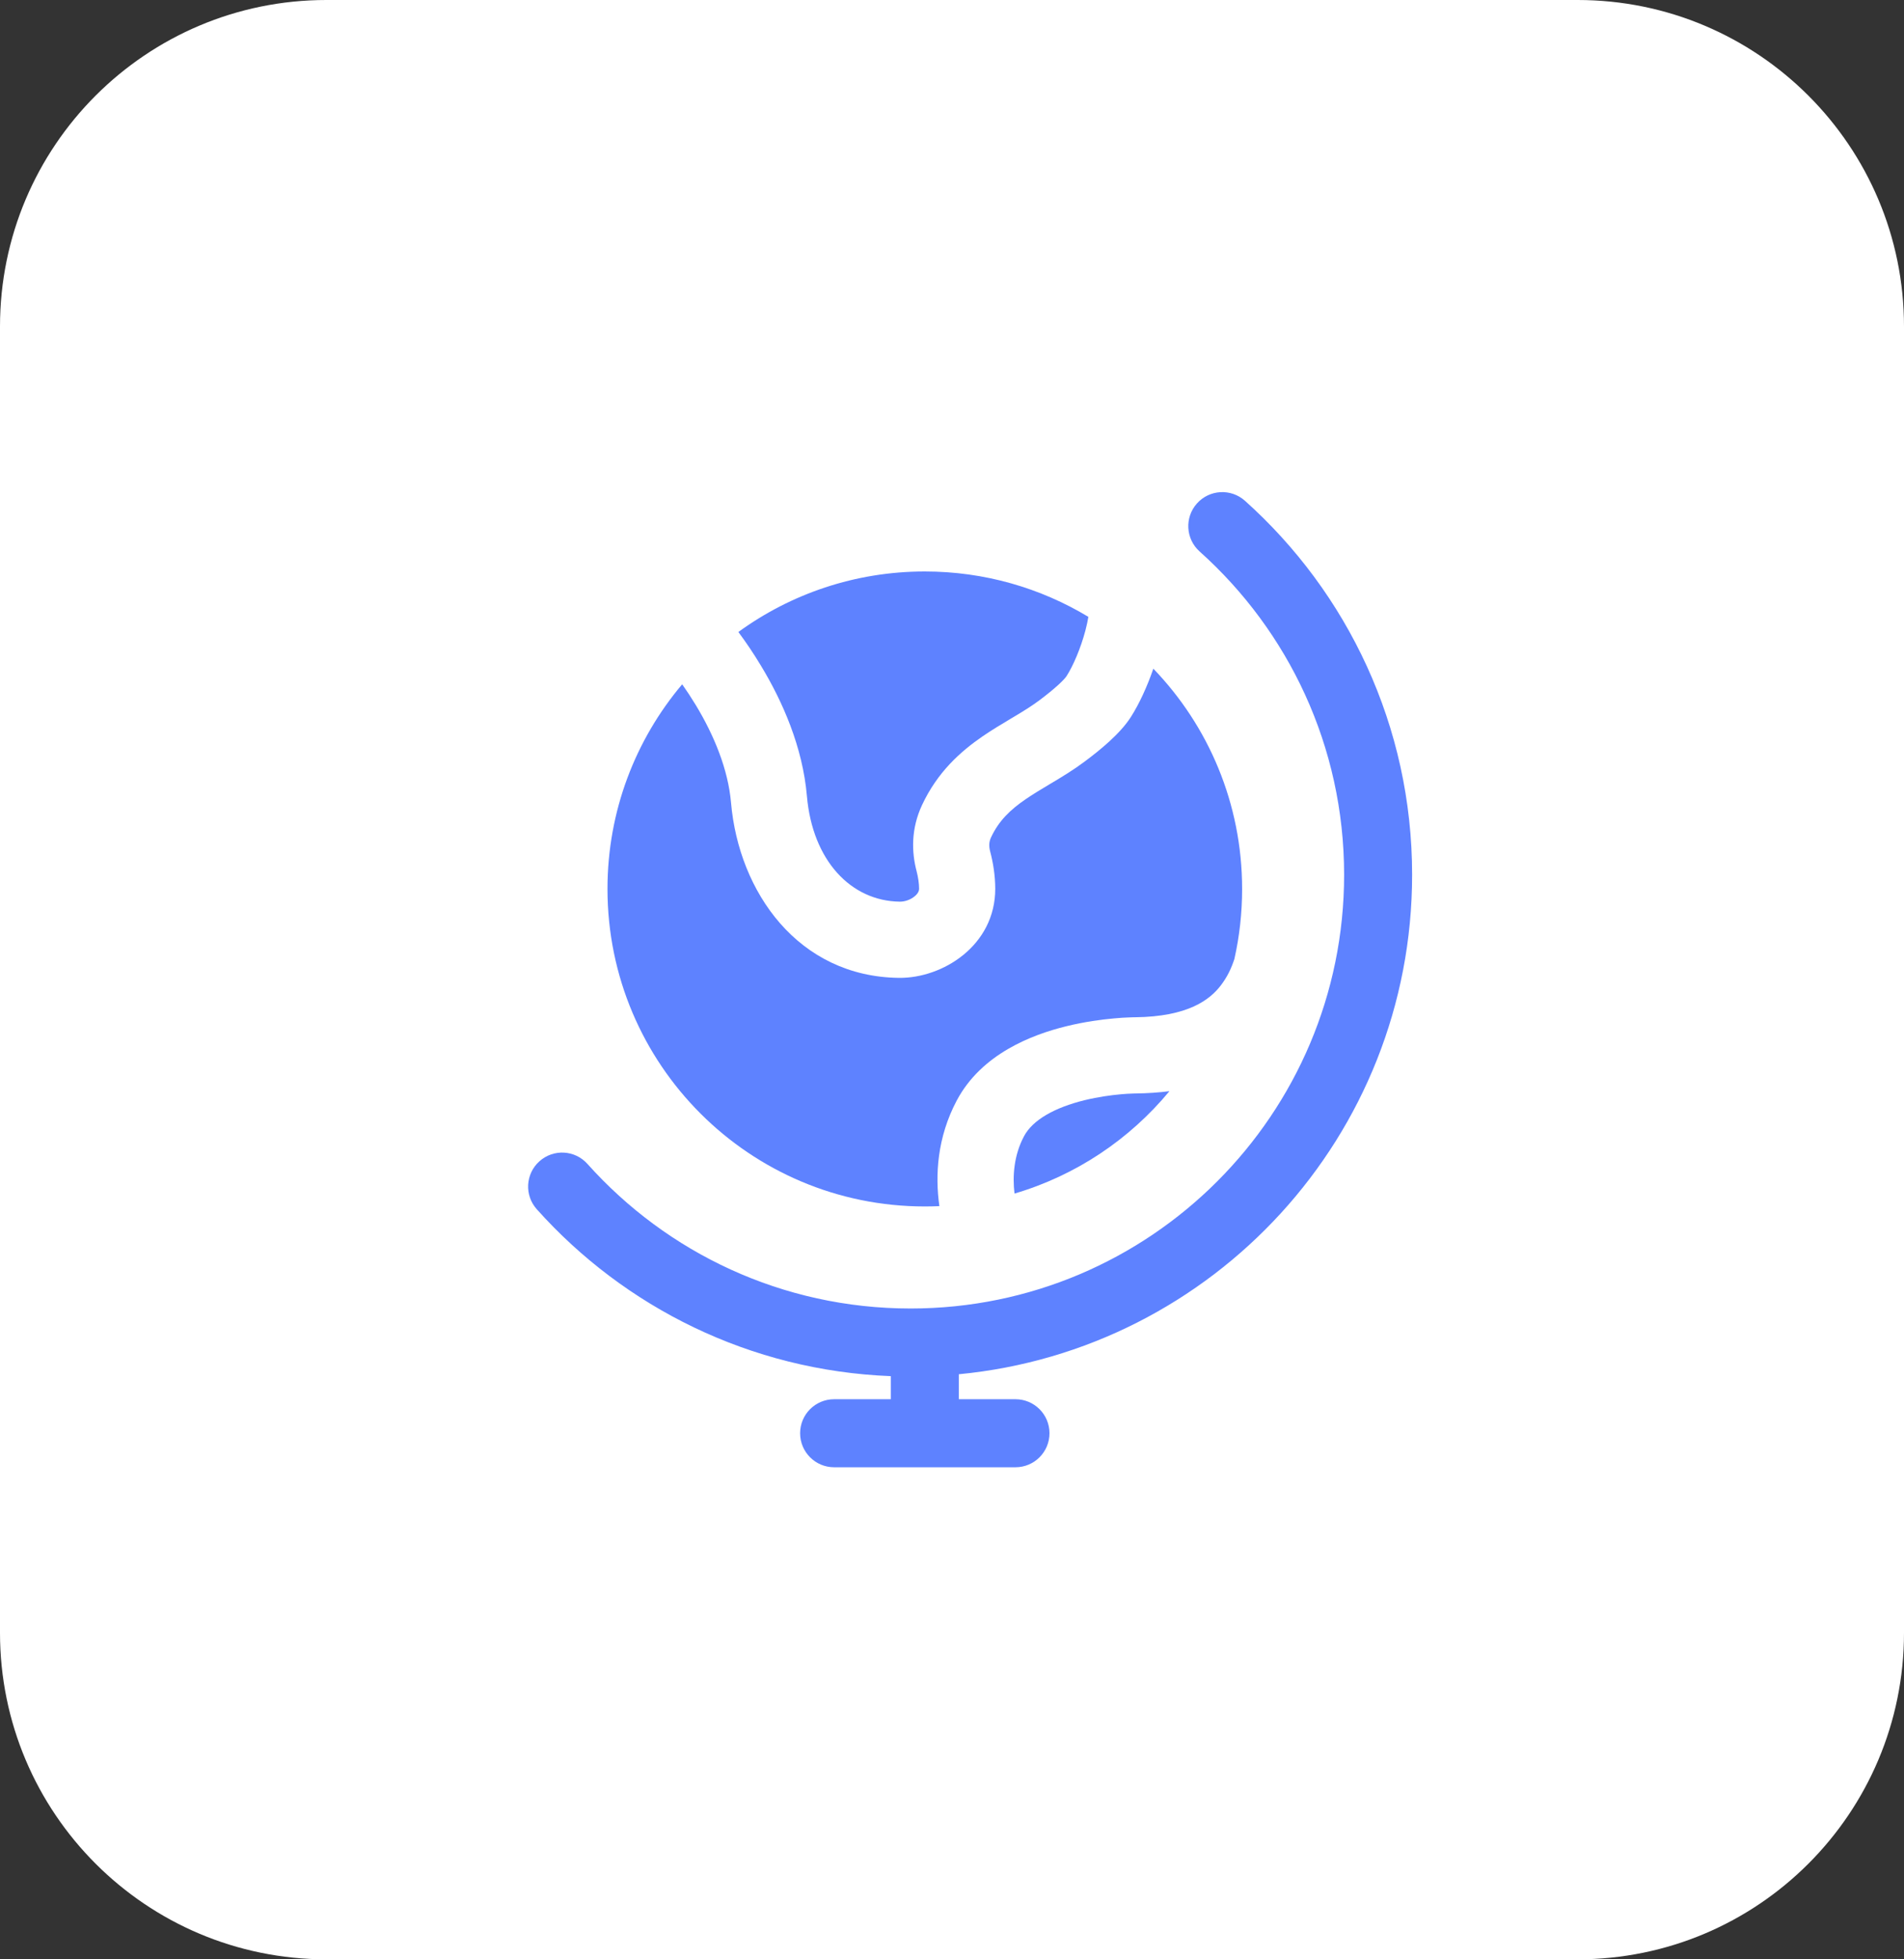 <svg width="35" height="36" viewBox="0 0 35 36" fill="none" xmlns="http://www.w3.org/2000/svg">
<rect x="0" y="0" width="35" height="36" fill="#333333" stroke="none"/>
<g clip-path="url(#clip0_795_1857)">
<path d="M29 0H6C2.686 0 0 2.686 0 6V30C0 33.314 2.686 36 6 36H29C32.314 36 35 33.314 35 30V6C35 2.686 32.314 0 29 0Z" fill="white"/>
<path d="M13.989 12.233C13.855 12.01 13.714 11.802 13.573 11.612C14.535 10.913 15.72 10.5 17 10.5C18.1 10.5 19.129 10.805 20.007 11.334C19.994 11.408 19.977 11.492 19.952 11.586C19.864 11.918 19.725 12.236 19.607 12.421C19.567 12.485 19.4 12.648 19.097 12.874C18.962 12.974 18.812 13.067 18.634 13.173L18.572 13.21C18.416 13.303 18.237 13.41 18.064 13.528C17.658 13.807 17.234 14.183 16.949 14.792C16.743 15.233 16.758 15.662 16.849 16.006C16.878 16.118 16.895 16.231 16.895 16.33C16.895 16.361 16.883 16.411 16.814 16.468C16.74 16.53 16.635 16.568 16.541 16.567C15.644 16.556 14.936 15.813 14.833 14.627C14.755 13.726 14.387 12.891 13.989 12.233Z" fill="#5E82FF"/>
<path d="M20.877 20.091C21.097 20.088 21.304 20.074 21.497 20.049C20.766 20.933 19.779 21.598 18.649 21.93C18.611 21.612 18.636 21.23 18.823 20.878C18.983 20.576 19.388 20.35 19.935 20.215C20.186 20.154 20.424 20.122 20.602 20.106C20.69 20.098 20.761 20.094 20.808 20.093C20.831 20.092 20.849 20.091 20.859 20.091L20.869 20.091L20.877 20.091Z" fill="#5E82FF"/>
<path d="M11.167 16.333C11.167 14.9 11.683 13.588 12.54 12.573C12.625 12.693 12.709 12.821 12.791 12.956C13.126 13.51 13.385 14.136 13.438 14.748C13.581 16.391 14.673 17.946 16.526 17.967C17.327 17.976 18.297 17.373 18.295 16.327C18.294 16.087 18.257 15.854 18.202 15.647C18.176 15.548 18.179 15.467 18.218 15.385C18.36 15.082 18.569 14.879 18.856 14.683C18.989 14.592 19.128 14.509 19.288 14.413L19.352 14.375C19.531 14.268 19.736 14.144 19.934 13.996C20.221 13.782 20.592 13.482 20.789 13.172C20.945 12.927 21.089 12.612 21.201 12.286C22.212 13.335 22.833 14.762 22.833 16.333C22.833 16.777 22.784 17.209 22.69 17.624C22.634 17.791 22.564 17.946 22.438 18.11C22.24 18.366 21.844 18.681 20.862 18.691L20.857 18.691L20.833 18.691C20.813 18.692 20.786 18.692 20.752 18.694C20.685 18.696 20.591 18.701 20.477 18.712C20.251 18.732 19.939 18.773 19.601 18.856C18.969 19.011 18.042 19.364 17.587 20.221C17.228 20.898 17.187 21.592 17.268 22.161C17.179 22.165 17.09 22.167 17 22.167C13.778 22.167 11.167 19.555 11.167 16.333Z" fill="#5E82FF"/>
<path fill-rule="evenodd" clip-rule="evenodd" d="M22.003 9.25C22.233 8.993 22.628 8.971 22.885 9.201C24.77 10.889 25.958 13.342 25.958 16.073C25.958 20.866 22.301 24.804 17.625 25.25V25.709H18.667C19.012 25.709 19.292 25.988 19.292 26.334C19.292 26.679 19.012 26.959 18.667 26.959H15.333C14.988 26.959 14.708 26.679 14.708 26.334C14.708 25.988 14.988 25.709 15.333 25.709H16.375V25.285C13.791 25.184 11.479 24.02 9.868 22.219C9.637 21.962 9.659 21.567 9.916 21.337C10.174 21.106 10.569 21.128 10.799 21.386C12.259 23.017 14.379 24.042 16.739 24.042C21.14 24.042 24.708 20.474 24.708 16.073C24.708 13.713 23.683 11.593 22.052 10.133C21.794 9.902 21.773 9.507 22.003 9.25Z" fill="#5E82FF"/>
</g>
<defs>
<clipPath id="clip0_795_1857">
<rect width="35" height="36" fill="white"/>
</clipPath>
</defs>
</svg>
